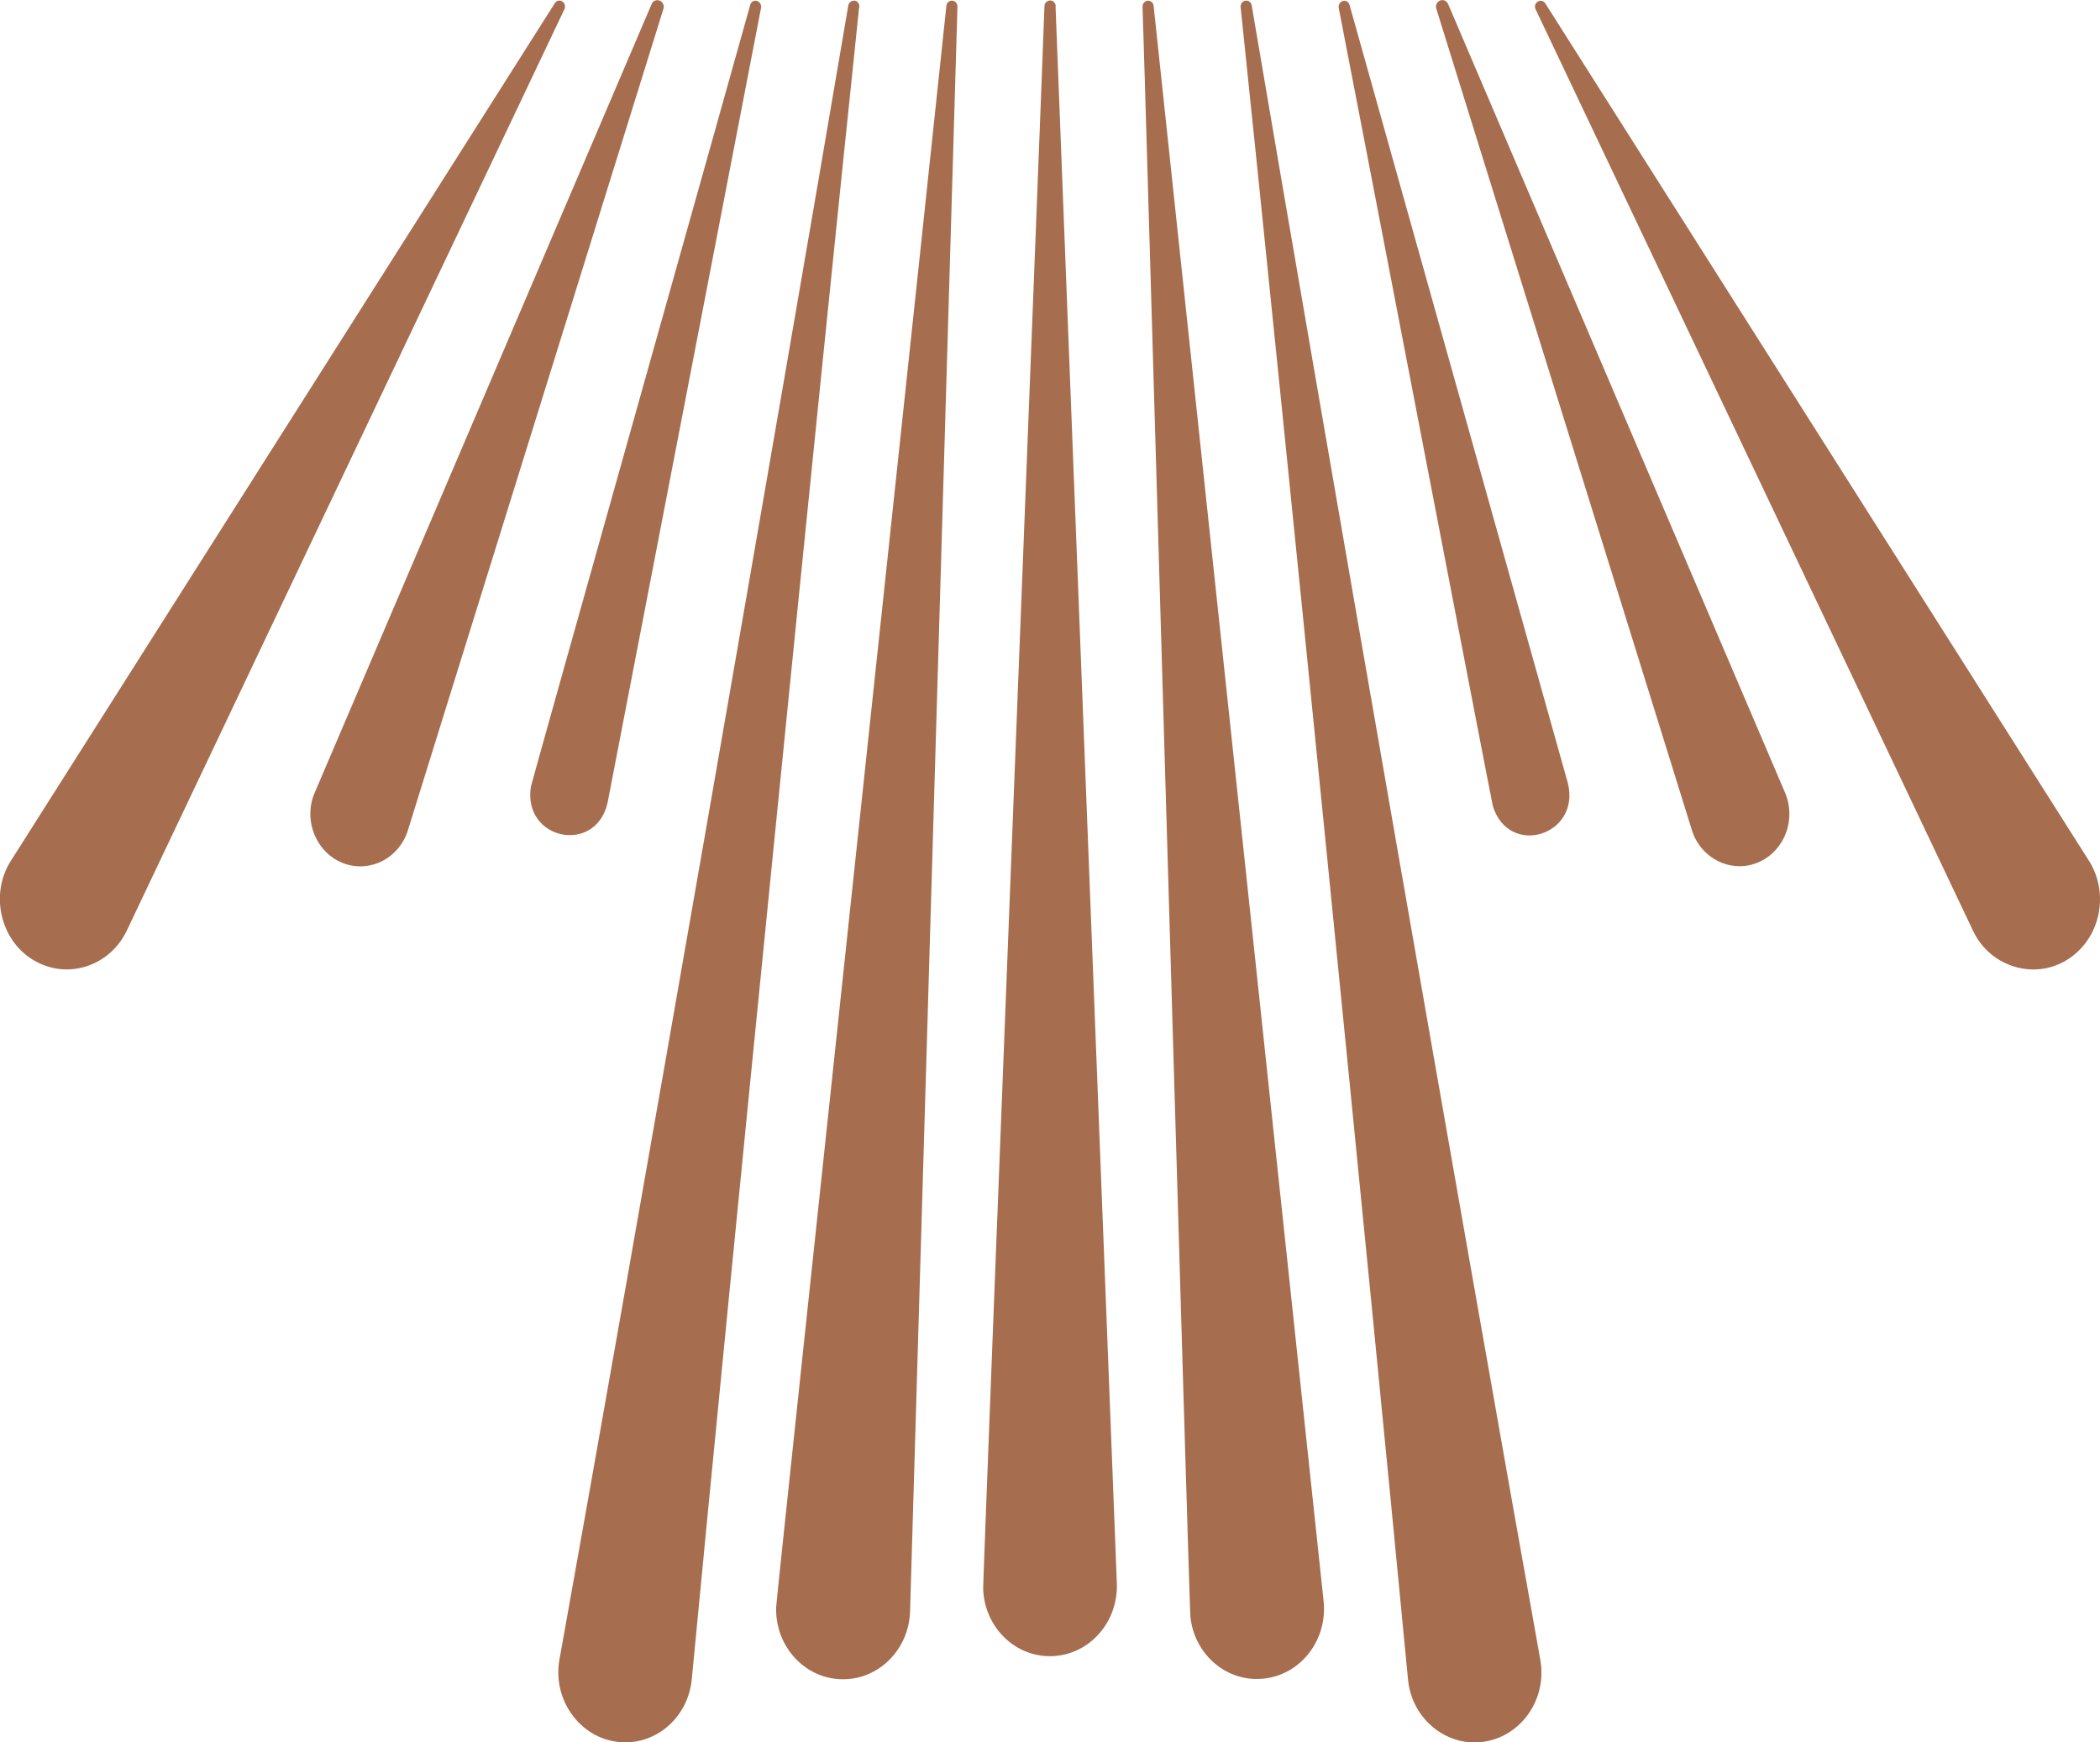 <?xml version="1.0" encoding="UTF-8"?><svg id="Logotype" xmlns="http://www.w3.org/2000/svg" viewBox="0 0 89.07 73.91"><defs><style>.cls-1{fill:#a66d4e;}</style></defs><path class="cls-1" d="M44.77.27l2.6,66.89c.06,1.64-1.15,3.02-2.72,3.09s-2.89-1.21-2.95-2.85c-.03-.04,2.61-67.02,2.6-67.14,0-.14.12-.24.25-.24.12,0,.22.11.23.24M48.93.25c-.01-.13-.12-.22-.24-.22-.13,0-.23.12-.23.25.02.11,1.99,68.26,2.03,68.3.17,1.63,1.58,2.81,3.14,2.62,1.56-.18,2.68-1.65,2.51-3.28L48.93.25M53.09.23c-.02-.13-.13-.22-.26-.2-.13.01-.22.14-.21.27,1.85,17.67,5.41,53.25,7.1,70.94.16,1.72,1.72,2.94,3.34,2.62,1.54-.3,2.56-1.85,2.27-3.46C62.2,52.93,56.06,17.74,53.09.23M57.24.21c-.03-.12-.15-.2-.27-.17-.13.03-.21.16-.19.29.03.1,6.51,33.81,6.54,33.87.69,2.19,3.73,1.23,3.18-.98L57.24.21M61.42.17c-.06-.13-.2-.2-.33-.15-.14.05-.22.21-.17.35l10.84,34.84c.38,1.24,1.74,1.88,2.88,1.34,1.07-.5,1.55-1.81,1.07-2.93L61.42.17M65.54.14c-.07-.1-.2-.14-.3-.08-.12.06-.17.21-.11.33l18.55,39.08c.74,1.59,2.71,2.15,4.12,1.16,1.31-.91,1.66-2.76.8-4.12L65.54.14M40.61.28c0-.13-.09-.24-.21-.25-.13-.01-.25.08-.26.22,0,.11-7.25,67.87-7.22,67.92-.05,1.64,1.18,3.01,2.75,3.06,1.57.05,2.88-1.24,2.93-2.88L40.61.28M36.45.3c.01-.13-.07-.25-.19-.27-.13-.02-.25.07-.28.2-2.97,17.5-9.11,52.69-12.25,70.16-.31,1.7.86,3.33,2.5,3.5,1.56.17,2.95-1.02,3.11-2.65,1.69-17.69,5.25-53.26,7.1-70.94M32.28.33c.02-.12-.05-.25-.17-.29-.13-.04-.26.04-.29.17-.02.1-9.3,33.08-9.3,33.15-.37,2.27,2.75,2.91,3.25.69L32.28.33M28.14.37c.04-.13-.02-.28-.15-.34-.14-.06-.29,0-.35.14l-14.29,33.45c-.52,1.19.09,2.62,1.28,3.02,1.11.38,2.31-.26,2.67-1.42L28.14.37M23.94.39c.05-.11.02-.25-.08-.32-.11-.08-.26-.05-.33.07L.47,36.5c-.95,1.47-.42,3.53,1.1,4.31,1.4.73,3.11.13,3.81-1.34L23.94.39"/></svg>